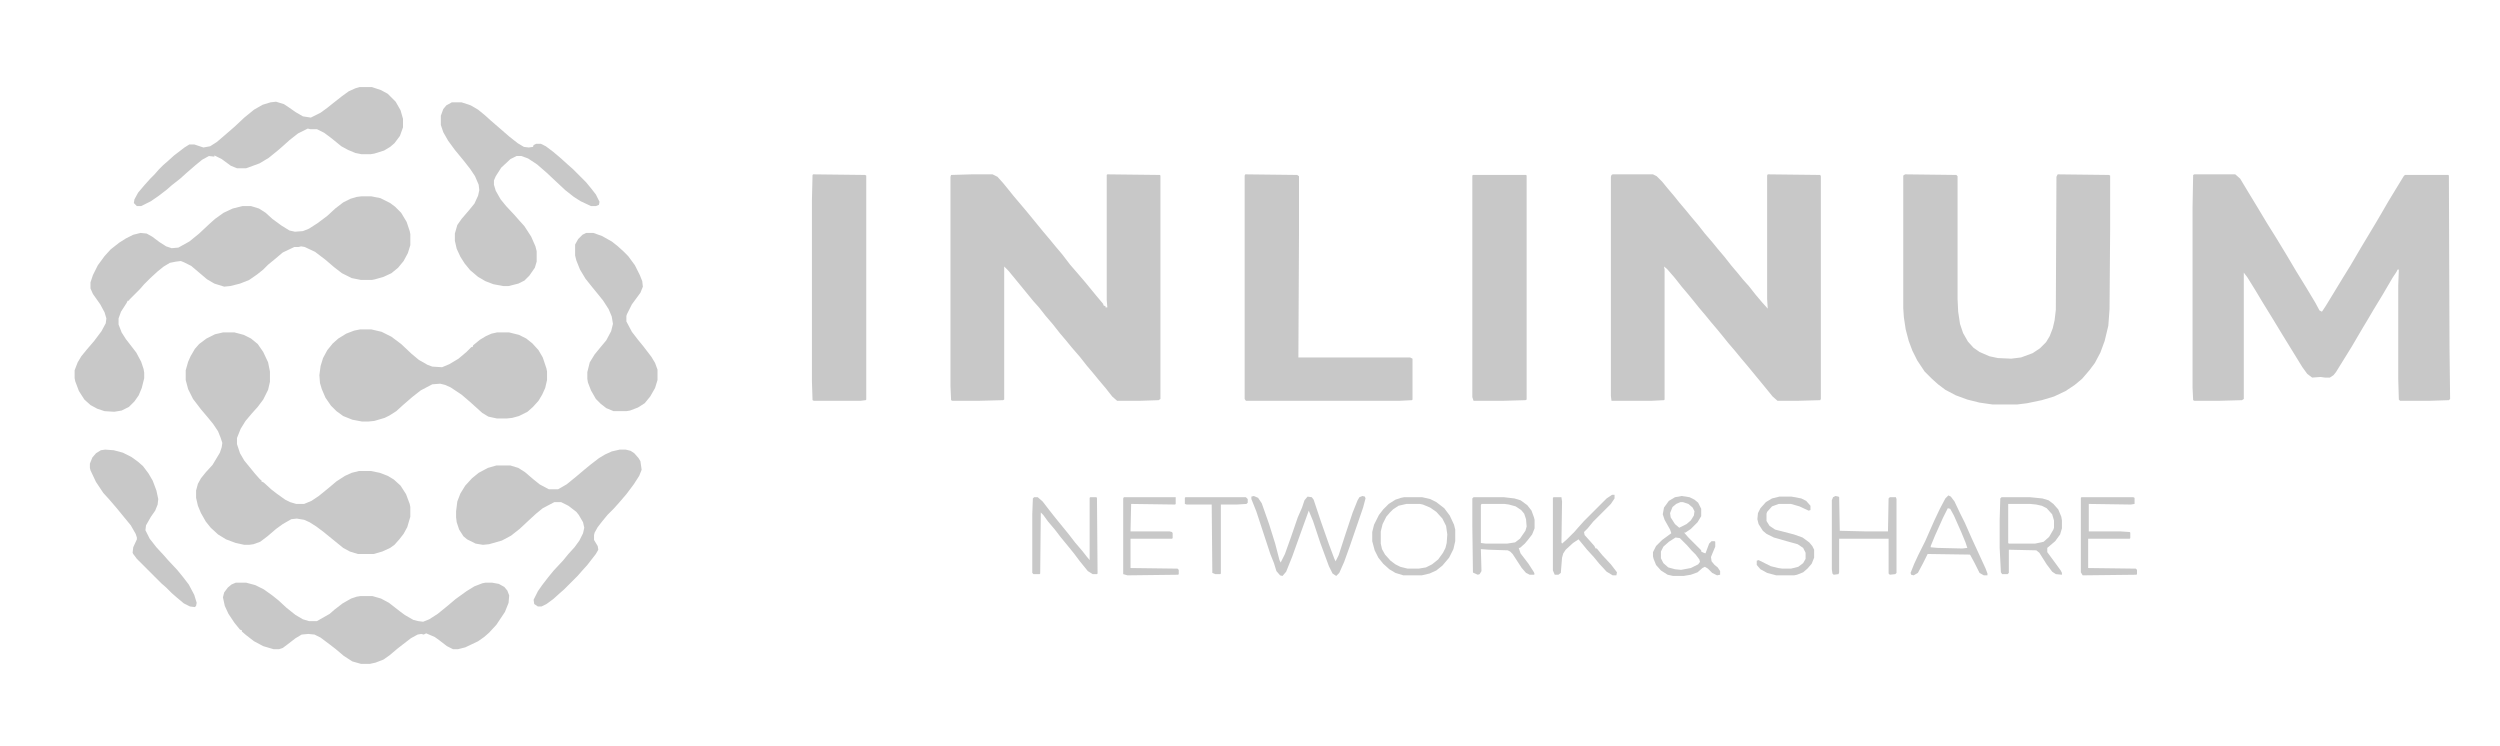 <svg width="201" height="60" viewBox="0 0 201 60" fill="none" xmlns="http://www.w3.org/2000/svg">
<path d="M176.427 14.017H179.715L180.108 14.361L180.697 15.342L181.531 16.716L182.267 17.943L183.003 19.121L183.837 20.495L184.623 21.82L185.408 23.096L186.144 24.323L186.487 24.96L186.684 25.059L186.978 24.617L187.518 23.734L188.352 22.36L188.99 21.329L189.824 19.906L191.002 17.943L191.493 17.109L192.032 16.177L192.867 14.803L193.259 14.165L193.357 14.066H196.842L196.891 14.116L196.94 27.905L196.989 32.076L196.891 32.174L195.369 32.223H192.965L192.867 32.125L192.818 30.456V22.948L192.867 21.673H192.769L192.67 21.869L192.376 22.311L191.542 23.734L190.855 24.862L190.364 25.697L189.922 26.433L189.088 27.856L187.812 29.917L187.616 30.162L187.322 30.358H186.929L186.585 30.309L185.898 30.358L185.506 30.064L185.113 29.524L183.543 26.972L182.709 25.598L181.924 24.323L181.335 23.341L180.697 22.311L180.402 21.918V32.076L180.255 32.174L178.439 32.223H176.427L176.329 32.174L176.28 31.144V16.716L176.329 14.066L176.427 14.017Z" fill="#C8C8C8"/>
<path d="M129.662 14.017H132.901L133.195 14.165L133.637 14.606L134.078 15.146L134.618 15.784L135.011 16.275L135.551 16.913L135.992 17.452L136.532 18.09L137.072 18.777L137.661 19.464L138.102 20.004L138.642 20.642L139.182 21.329L139.722 21.967L140.163 22.507L140.605 22.998L141.145 23.685L141.685 24.323L142.126 24.813L142.077 24.028V14.116L142.126 14.017L146.346 14.066L146.396 14.165V32.076L146.346 32.174L144.58 32.223H142.911L142.519 31.88L141.881 31.095L140.507 29.426L139.967 28.788L139.525 28.248L138.937 27.561L138.544 27.071L138.102 26.531L137.562 25.893L137.121 25.353L136.581 24.715L136.188 24.224L135.747 23.685L135.207 23.047L134.667 22.36L134.029 21.623L133.784 21.427L133.833 21.673V32.125L133.784 32.174L132.802 32.223H129.564L129.515 31.831V14.214L129.564 14.066L129.662 14.017Z" fill="#C8C8C8"/>
<path d="M78.136 14.017H79.804L80.197 14.214L80.639 14.704L81.08 15.244L81.473 15.735L82.552 17.011L83.877 18.63L84.417 19.268L84.859 19.808L85.399 20.446L86.037 21.28L86.675 22.016L87.263 22.703L88.147 23.783L88.686 24.421L88.736 24.568L88.883 24.617V24.715H88.981H89.03L88.981 24.126V14.066L89.03 14.017L93.25 14.066L93.299 14.116V32.076L93.152 32.174L91.68 32.223H89.815L89.423 31.88L88.883 31.193L88.343 30.555L87.901 30.015L87.362 29.377L86.822 28.69L86.184 27.954L85.742 27.414L85.202 26.776L84.663 26.089L84.074 25.402L83.534 24.715L83.092 24.224L81.767 22.605L81.08 21.771L80.737 21.427V32.125L80.639 32.174L78.725 32.223H76.566L76.468 32.174L76.418 31.045V14.214L76.468 14.066L78.136 14.017Z" fill="#C8C8C8"/>
<path d="M153.168 14.017L157.29 14.066L157.388 14.165V24.028L157.437 25.059L157.584 26.04L157.83 26.776L158.222 27.463L158.664 27.954L159.155 28.297L159.94 28.641L160.627 28.788L161.706 28.837L162.491 28.739L163.424 28.395L164.013 28.003L164.503 27.512L164.798 27.021L165.043 26.384L165.19 25.746L165.289 24.911L165.338 14.214L165.436 14.017L169.558 14.066L169.656 14.116V18.385L169.607 24.862L169.509 26.187L169.214 27.414L168.871 28.346L168.429 29.181L167.988 29.77L167.399 30.456L166.81 30.947L166.074 31.438L165.141 31.88L164.16 32.174L162.982 32.419L162.197 32.518H160.185L159.155 32.37L158.173 32.125L157.241 31.782L156.406 31.34L155.818 30.898L155.327 30.456L154.738 29.868L154.149 28.984L153.757 28.199L153.462 27.414L153.217 26.482L153.07 25.5L153.021 24.764V14.116L153.168 14.017Z" fill="#C8C8C8"/>
<path d="M29.064 15.784H29.849L30.585 15.931L31.37 16.324L31.763 16.618L32.254 17.109L32.695 17.845L32.941 18.581L32.99 18.826V19.71L32.794 20.348L32.45 20.986L32.008 21.525L31.468 21.967L30.831 22.262L30.144 22.458L29.898 22.507H29.015L28.279 22.36L27.494 21.967L26.856 21.476L26.169 20.887L25.334 20.25L24.5 19.857L24.206 19.808L24.009 19.857H23.666L22.734 20.299L22.096 20.838L21.556 21.28L21.163 21.673L20.673 22.065L20.035 22.507L19.299 22.801L18.513 22.998L18.023 23.047L17.238 22.801L16.649 22.458L15.373 21.378L14.784 21.084L14.539 20.986L14.146 21.035L13.655 21.133L13.165 21.427L12.674 21.82L12.085 22.36L11.594 22.85L11.251 23.243L10.416 24.077L10.367 24.175H10.269L10.171 24.372L9.729 25.059L9.533 25.598V26.089L9.779 26.727L10.122 27.267L10.466 27.709L10.956 28.346L11.349 29.082L11.545 29.671L11.594 29.966V30.407L11.398 31.193L11.153 31.782L10.809 32.272L10.367 32.714L9.779 33.008L9.19 33.106L8.405 33.057L7.816 32.861L7.276 32.567L6.785 32.125L6.344 31.438L6.049 30.653L6 30.407V29.77L6.245 29.132L6.54 28.641L6.981 28.101L7.57 27.414L8.159 26.629L8.503 25.991L8.552 25.598L8.405 25.108L8.061 24.47L7.472 23.636L7.276 23.194V22.703L7.472 22.114L7.865 21.329L8.405 20.593L8.895 20.053L9.582 19.513L10.122 19.17L10.711 18.875L11.3 18.728L11.79 18.777L12.232 19.023L12.821 19.464L13.361 19.808L13.803 19.955L14.342 19.906L15.226 19.415L16.011 18.777L16.796 18.041L17.287 17.6L17.974 17.109L18.71 16.765L19.495 16.569H20.182L20.82 16.765L21.36 17.109L21.899 17.6L22.636 18.139L23.273 18.532L23.715 18.63L24.353 18.581L24.844 18.385L25.531 17.943L26.316 17.354L26.954 16.765L27.592 16.275L28.181 15.98L28.671 15.833L29.064 15.784Z" fill="#C8C8C8"/>
<path d="M17.924 26.727H18.856L19.593 26.923L20.181 27.218L20.721 27.659L21.163 28.297L21.555 29.132L21.703 29.868V30.702L21.555 31.34L21.163 32.125L20.721 32.714L20.279 33.205L19.74 33.843L19.347 34.48L19.053 35.217V35.707L19.298 36.443L19.642 37.032L20.525 38.112L20.918 38.553L21.016 38.602V38.701L21.212 38.799L21.801 39.339L22.242 39.682L22.929 40.173L23.322 40.369L23.813 40.516H24.451L25.04 40.271L25.628 39.878L26.414 39.24L27.052 38.701L27.738 38.259L28.278 38.014L28.867 37.867H29.8L30.536 38.014L31.174 38.259L31.664 38.553L32.204 39.044L32.646 39.731L32.94 40.516L32.989 40.762V41.547L32.744 42.381L32.45 42.921L32.106 43.362L31.713 43.804L31.37 44.05L30.732 44.344L30.045 44.54H28.769L28.131 44.344L27.591 44.05L26.021 42.774L25.432 42.332L24.892 41.989L24.451 41.792L23.862 41.694L23.42 41.743L22.733 42.136L22.193 42.528L21.506 43.117L20.918 43.559L20.378 43.755L20.034 43.804H19.642L18.955 43.657L18.169 43.362L17.532 42.97L16.943 42.43L16.55 41.94L16.157 41.252L15.912 40.664L15.765 40.026V39.437L15.912 38.897L16.157 38.455L16.55 37.965L17.09 37.376L17.679 36.394L17.826 35.953L17.875 35.609L17.728 35.167L17.532 34.677L17.139 34.088L16.697 33.548L16.157 32.91L15.52 32.076L15.127 31.291L14.931 30.555V29.77L15.127 29.082L15.323 28.641L15.667 28.052L16.01 27.659L16.599 27.218L17.286 26.874L17.924 26.727Z" fill="#C8C8C8"/>
<path d="M100.12 14.017L104.292 14.066L104.439 14.165V18.974L104.39 28.739H113.37L113.566 28.837V32.125L113.517 32.174L112.536 32.223H100.169L100.071 32.076V14.116L100.12 14.017Z" fill="#C8C8C8"/>
<path d="M28.966 26.482H29.849L30.683 26.678L31.468 27.071L32.253 27.659L33.088 28.445L33.676 28.935L34.364 29.328L34.756 29.475L35.541 29.524L36.13 29.279L36.866 28.837L37.504 28.297L37.897 27.905H37.995L38.044 27.758L38.584 27.316L39.075 27.021L39.516 26.825L39.958 26.727H40.939L41.724 26.923L42.313 27.218L42.804 27.61L43.295 28.15L43.638 28.739L43.933 29.622L43.982 29.868V30.555L43.834 31.193L43.589 31.732L43.295 32.223L42.853 32.714L42.411 33.106L41.724 33.45L41.185 33.597L40.743 33.646H39.958L39.271 33.499L38.78 33.205L37.799 32.321L37.112 31.732L36.228 31.144L35.787 30.947L35.394 30.849L34.756 30.898L33.824 31.389L33.137 31.929L32.401 32.567L31.861 33.057L31.321 33.401L30.928 33.597L30.094 33.843L29.604 33.892H29.113L28.328 33.744L27.592 33.45L27.052 33.057L26.61 32.616L26.169 31.978L25.874 31.291L25.727 30.8L25.678 30.162L25.776 29.426L25.972 28.788L26.316 28.15L26.757 27.61L27.199 27.218L27.837 26.825L28.475 26.58L28.966 26.482Z" fill="#C8C8C8"/>
<path d="M118.424 14.066H122.693L122.742 14.116V32.125L122.644 32.174L120.878 32.223H118.473L118.375 31.929V14.116L118.424 14.066Z" fill="#C8C8C8"/>
<path d="M65.377 14.017L69.549 14.066L69.647 14.116V32.125L69.598 32.174L69.205 32.223H65.427L65.328 32.174L65.279 30.653V16.078L65.328 14.066L65.377 14.017Z" fill="#C8C8C8"/>
<path d="M18.955 46.847H19.789L20.525 47.043L21.212 47.386L21.899 47.877L22.39 48.27L23.028 48.859L23.764 49.447L24.353 49.791L24.843 49.938H25.481L26.512 49.349L26.904 49.006L27.543 48.515L28.23 48.123L28.671 47.975L28.966 47.926H29.947L30.634 48.123L31.272 48.466L32.155 49.153L32.548 49.447L33.235 49.84L33.627 49.938L34.02 49.987L34.511 49.791L35.198 49.349L35.983 48.711L36.621 48.172L37.504 47.534L38.142 47.141L38.78 46.896L39.025 46.847H39.565L40.105 46.945L40.547 47.19L40.792 47.485L40.939 47.877L40.89 48.466L40.596 49.202L39.909 50.233L39.32 50.871L38.927 51.214L38.437 51.558L37.406 52.048L36.817 52.196H36.425L35.934 51.95L35.296 51.459L34.952 51.214L34.265 50.92L34.069 51.018L33.873 50.969L33.578 51.018L33.039 51.312L32.401 51.803L31.959 52.147L31.321 52.686L30.83 53.03L30.192 53.275L29.751 53.373H29.015L28.328 53.177L27.641 52.735L27.003 52.196L26.561 51.852L25.776 51.263L25.285 51.018L24.794 50.969L24.255 51.018L23.764 51.312L23.126 51.803L22.733 52.097L22.439 52.196H21.997L21.163 51.95L20.427 51.558L19.789 51.067L19.446 50.773V50.674L19.298 50.625L18.857 50.085L18.366 49.349L18.072 48.711L17.924 48.024L18.023 47.632L18.317 47.239L18.611 46.994L18.955 46.847Z" fill="#C8C8C8"/>
<path d="M36.327 8.227H37.112L37.848 8.472L38.437 8.816L38.977 9.257L39.467 9.699L40.94 10.975L41.627 11.515L42.117 11.809L42.51 11.858L42.853 11.809L42.902 11.662L43.099 11.564H43.491L43.884 11.76L44.473 12.202L45.111 12.742L45.65 13.232L46.043 13.576L47.123 14.655L47.564 15.195L47.908 15.637L48.202 16.226L48.153 16.471L47.908 16.569H47.515L46.681 16.177L46.141 15.833L45.454 15.293L44.718 14.606L43.933 13.87L43.197 13.232L42.461 12.742L41.921 12.545H41.528L41.038 12.79L40.301 13.477L39.86 14.165L39.713 14.508V14.852L39.86 15.342L40.252 16.029L40.694 16.569L41.381 17.305L41.725 17.698L42.166 18.189L42.706 19.023L43.05 19.808L43.148 20.2V21.035L43.001 21.525L42.559 22.163L42.166 22.556L41.675 22.801L40.89 22.998H40.449L39.664 22.85L39.026 22.605L38.437 22.262L37.799 21.722L37.357 21.182L37.014 20.642L36.719 20.004L36.572 19.366V18.777L36.768 18.09L37.112 17.6L37.701 16.913L38.142 16.373L38.437 15.735L38.535 15.293L38.486 14.852L38.191 14.165L37.799 13.576L37.259 12.889L36.572 12.054L36.032 11.318L35.64 10.631L35.443 10.043V9.306L35.64 8.767L35.885 8.472L36.327 8.227Z" fill="#C8C8C8"/>
<path d="M49.821 36.149H50.312L50.705 36.247L50.999 36.443L51.343 36.836L51.49 37.081L51.588 37.768L51.392 38.259L50.95 38.946L50.361 39.731L49.772 40.418L49.331 40.909L48.84 41.4L48.398 41.94L48.055 42.381L47.809 42.823L47.76 43.019V43.412L48.055 43.902L48.104 44.197L47.907 44.54L47.221 45.424L46.779 45.914L46.435 46.307L45.356 47.386L44.963 47.73L44.472 48.172L43.933 48.564L43.54 48.761H43.246L42.951 48.564L42.902 48.221L43.246 47.534L43.589 47.043L44.08 46.405L44.522 45.865L45.258 45.08L45.699 44.54L46.19 44.001L46.583 43.461L46.877 42.872L46.975 42.43L46.877 41.989L46.533 41.4L46.337 41.154L45.699 40.664L45.11 40.369H44.571L43.638 40.86L43.098 41.301L42.51 41.841L41.773 42.528L41.086 43.068L40.35 43.461L39.32 43.755L38.829 43.804L38.24 43.706L37.553 43.362L37.259 43.117L36.915 42.577L36.719 41.989L36.67 41.596V41.105L36.768 40.32L37.013 39.682L37.406 39.044L37.946 38.455L38.486 38.014L39.222 37.621L39.909 37.425H41.037L41.675 37.621L42.215 37.965L42.902 38.553L43.393 38.946L44.129 39.339H44.865L45.552 38.946L46.337 38.308L46.975 37.768L47.515 37.327L48.153 36.836L48.644 36.541L49.183 36.296L49.821 36.149Z" fill="#C8C8C8"/>
<path d="M28.916 7H29.898L30.634 7.245L31.174 7.54L31.812 8.178L32.204 8.865L32.401 9.552V10.239L32.155 10.926L31.714 11.515L31.37 11.809L30.879 12.104L30.094 12.349L29.8 12.398H29.064L28.573 12.3L27.984 12.054L27.444 11.76L26.659 11.122L26.07 10.68L25.481 10.386H24.942L24.745 10.337L23.96 10.729L23.273 11.269L22.782 11.711L22.39 12.054L21.605 12.692L20.869 13.134L19.936 13.477L19.789 13.527H19.053L18.562 13.33L17.826 12.79L17.237 12.496V12.594L16.796 12.545L16.256 12.84L15.716 13.281L14.98 13.919L14.489 14.361L13.802 14.901L13.41 15.244L12.772 15.735L12.134 16.177L11.349 16.569H11.005L10.76 16.324L10.809 16.029L11.103 15.489L11.643 14.852L12.085 14.361L12.428 14.017L12.772 13.625L13.115 13.281L13.508 12.938L13.998 12.496L14.833 11.858L15.225 11.613H15.618L16.354 11.858L16.894 11.76L17.434 11.416L18.121 10.828L18.857 10.19L19.642 9.454L20.427 8.816L21.114 8.423L21.752 8.227L22.194 8.178L22.831 8.374L23.273 8.668L23.764 9.012L24.353 9.355L24.991 9.454L25.776 9.061L26.316 8.668L26.806 8.276L27.493 7.736L28.033 7.344L28.573 7.098L28.916 7Z" fill="#C8C8C8"/>
<path d="M47.123 18.728H47.711L48.398 18.974L49.184 19.415L49.625 19.759L50.116 20.2L50.508 20.593L51.048 21.329L51.441 22.114L51.637 22.605L51.686 23.047L51.49 23.537L50.803 24.47L50.41 25.255L50.361 25.402V25.844L50.803 26.678L51.294 27.316L51.735 27.856L52.373 28.69L52.668 29.181L52.864 29.721V30.555L52.668 31.193L52.275 31.88L51.834 32.419L51.294 32.763L50.656 33.008L50.361 33.057H49.331L48.742 32.812L48.3 32.468L47.908 32.076L47.515 31.389L47.27 30.751L47.221 30.456V29.917L47.417 29.132L47.81 28.494L48.251 27.954L48.742 27.365L49.135 26.629L49.282 26.04L49.184 25.451L48.938 24.862L48.497 24.175L48.104 23.685L47.662 23.145L47.074 22.409L46.632 21.673L46.337 20.936L46.239 20.544V19.661L46.485 19.219L46.828 18.875L47.123 18.728Z" fill="#C8C8C8"/>
<path d="M8.453 36.149L9.14 36.198L9.876 36.394L10.563 36.738L11.103 37.13L11.496 37.474L11.938 38.063L12.281 38.652L12.575 39.437L12.723 40.124L12.674 40.565L12.477 41.056L12.134 41.547L11.741 42.234L11.692 42.627L12.036 43.313L12.575 44.001L13.164 44.638L13.508 45.031L14.244 45.816L14.685 46.356L15.176 46.994L15.618 47.828L15.814 48.466L15.765 48.711L15.667 48.81L15.274 48.761L14.784 48.515L14.195 48.024L13.802 47.681L13.361 47.239L12.968 46.896L11.005 44.933L10.711 44.54L10.662 44.442L10.711 44.001L11.005 43.362V43.215L10.907 42.921L10.514 42.234L9.827 41.4L9.386 40.86L8.797 40.173L8.306 39.633L7.717 38.75L7.276 37.817L7.227 37.621V37.278L7.423 36.787L7.717 36.443L8.11 36.198L8.453 36.149Z" fill="#C8C8C8"/>
<path d="M100.808 39.878L101.151 40.026L101.446 40.467L102.034 42.136L102.525 43.706L102.869 45.031L102.967 45.227L103.31 44.54L103.801 43.166L104.341 41.596L104.684 40.811L104.881 40.222L105.126 39.928L105.469 39.977L105.617 40.173L106.206 41.94L106.844 43.755L107.285 44.933L107.383 45.129L107.629 44.638L108.168 42.97L108.757 41.203L109.15 40.222L109.297 39.977L109.542 39.878L109.739 39.928L109.788 40.075L109.592 40.811L108.512 43.951L108.07 45.178L107.678 46.062L107.432 46.307L107.138 46.111L106.844 45.522L106.156 43.657L105.568 41.89L105.224 41.056L104.586 42.823L103.899 44.737L103.408 45.963L103.114 46.307L102.918 46.258L102.623 45.914L102.427 45.276L102.133 44.54L101.004 41.105L100.611 40.124V39.928L100.808 39.878Z" fill="#C8C8C8"/>
<path d="M83.141 39.977H83.436L83.828 40.32L84.319 40.958L84.859 41.645L85.3 42.185L85.939 42.97L86.429 43.608L87.018 44.295L87.362 44.737L87.607 45.031V40.026L87.656 39.977H88.147L88.196 40.026L88.245 46.111L88.196 46.16H87.852L87.46 45.914L86.822 45.129L86.38 44.54L85.987 44.05L85.3 43.215L84.81 42.577L84.27 41.94L83.877 41.4L83.681 41.203L83.632 46.111L83.583 46.16H83.092L82.994 46.062V41.351L83.043 40.075L83.141 39.977Z" fill="#C8C8C8"/>
<path d="M112.879 39.977H114.351L114.989 40.124L115.48 40.369L116.118 40.86L116.559 41.449L116.903 42.185L117.001 42.577V43.51L116.854 44.148L116.51 44.835L115.97 45.473L115.48 45.865L114.94 46.111L114.302 46.258H112.83L112.192 46.062L111.701 45.767L111.21 45.325L110.818 44.835L110.523 44.246L110.327 43.51V42.774L110.474 42.185L110.867 41.4L111.21 40.958L111.652 40.516L112.192 40.173L112.634 40.026L112.879 39.977ZM113.075 40.516L112.437 40.664L111.996 40.958L111.75 41.203L111.456 41.547L111.161 42.136L111.014 42.725V43.706L111.112 44.148L111.358 44.589L111.799 45.08L112.192 45.374L112.584 45.571L113.173 45.718H114.057L114.646 45.62L115.136 45.374L115.627 44.982L116.02 44.442L116.216 44.05L116.314 43.657L116.363 42.97L116.265 42.283L115.97 41.694L115.48 41.154L114.989 40.811L114.4 40.565L114.155 40.516H113.075Z" fill="#C8C8C8"/>
<path d="M118.473 39.977H120.927L121.761 40.075L122.252 40.222L122.792 40.614L123.135 41.056L123.331 41.596L123.38 41.792V42.479L123.184 42.97L122.841 43.412L122.595 43.706L122.203 44.05H122.104L122.252 44.491L122.89 45.325L123.331 46.013L123.38 46.16L123.331 46.209H122.988L122.693 46.062L122.35 45.669L121.614 44.54L121.417 44.344L121.221 44.246L119.7 44.197L119.062 44.148L119.111 45.914L118.964 46.16L118.817 46.209L118.473 46.062L118.424 46.013L118.375 42.283V40.075L118.473 39.977ZM119.111 40.516L119.062 40.614V43.657L119.455 43.706H121.172L121.81 43.608L122.203 43.313L122.644 42.675L122.742 42.332L122.693 41.743L122.546 41.301L122.301 41.007L121.859 40.713L121.319 40.565L120.976 40.516H119.111Z" fill="#C8C8C8"/>
<path d="M160.921 39.977H163.227L164.208 40.075L164.699 40.222L165.092 40.516L165.484 40.958L165.73 41.547L165.779 41.841V42.479L165.632 42.97L165.239 43.51L164.601 44.05V44.393L165.288 45.325L165.681 45.865L165.779 46.062V46.209L165.288 46.16L164.994 45.963L164.552 45.374L163.963 44.442L163.718 44.246L161.51 44.197V46.062L161.411 46.16H160.97L160.872 46.013L160.773 44.05V41.792L160.823 40.075L160.921 39.977ZM161.46 40.516V43.657L161.51 43.706H163.62L164.307 43.559L164.748 43.166L165.092 42.577L165.141 42.43V41.841L164.994 41.351L164.552 40.86L164.159 40.664L163.718 40.565L163.227 40.516H161.46Z" fill="#C8C8C8"/>
<path d="M135.207 39.878L135.845 39.977L136.237 40.173L136.532 40.418L136.777 40.909V41.498L136.483 41.989L135.943 42.528L135.501 42.823H135.403L135.747 43.215L136.777 44.246V44.344L136.973 44.442L137.121 44.491L137.415 43.706L137.611 43.51H137.857L137.906 43.559V43.951L137.66 44.54L137.562 44.786L137.611 45.129L137.857 45.424L138.102 45.62L138.298 45.914V46.209L138.053 46.258L137.66 46.062L137.317 45.718L137.072 45.571L136.875 45.669L136.483 46.013L135.943 46.209L135.354 46.307H134.52L134.078 46.209L133.538 45.865L133.146 45.424L132.949 44.933L132.9 44.737V44.393L133.146 43.902L133.636 43.412L134.373 42.872L134.274 42.577L133.833 41.792L133.686 41.351L133.784 40.811L134.176 40.271L134.667 39.977L135.207 39.878ZM135.109 40.369L134.765 40.516L134.471 40.762L134.274 41.252L134.323 41.596L134.667 42.136L135.01 42.43L135.599 42.136L135.943 41.841L136.188 41.449L136.237 41.105L136.09 40.811L135.747 40.516L135.305 40.369H135.109ZM134.716 43.215L134.176 43.559L133.735 43.951L133.538 44.344V44.884L133.735 45.276L134.127 45.62L134.667 45.767L135.158 45.816L135.943 45.669L136.532 45.374L136.679 45.178L136.63 44.982L136.335 44.589L135.992 44.246L135.648 43.853L135.06 43.264L134.716 43.215Z" fill="#C8C8C8"/>
<path d="M129.613 39.78H129.809V40.075L129.514 40.516L128.091 41.94L127.65 42.479L127.355 42.774L127.404 43.019L127.846 43.51L128.189 43.902L128.288 44.099H128.386L128.827 44.638L129.514 45.374L130.005 46.013L129.956 46.258H129.662L129.171 45.963L128.582 45.325L128.14 44.786L127.601 44.197L127.159 43.657L126.914 43.362L126.472 43.657L125.883 44.197L125.687 44.491L125.589 44.835L125.49 46.062L125.294 46.209H125L124.853 45.865V40.026L124.902 39.977H125.54L125.589 40.32L125.54 43.608L125.589 43.706L125.981 43.362L126.57 42.774L126.914 42.381L127.355 41.89L129.171 40.075L129.613 39.78Z" fill="#C8C8C8"/>
<path d="M147.573 39.878L147.819 39.928L147.868 39.977L147.917 42.675L150.027 42.725H151.793L151.843 40.075L151.941 39.977H152.431L152.48 40.124V46.062L152.382 46.16L151.941 46.209L151.843 46.111V43.313H147.868V46.013L147.819 46.16L147.426 46.209L147.328 46.111L147.279 45.767V40.222L147.377 39.977L147.573 39.878Z" fill="#C8C8C8"/>
<path d="M167.349 39.977H171.521L171.619 40.026V40.516L171.324 40.565L167.938 40.516V42.725H170.49L171.226 42.774L171.275 42.823V43.264L171.226 43.313H167.889V45.669L171.717 45.718L171.815 45.816V46.16L171.766 46.209L167.448 46.258L167.3 46.013V40.026L167.349 39.977Z" fill="#C8C8C8"/>
<path d="M90.355 39.977H94.526V40.516L94.477 40.565L90.944 40.516L90.894 42.725H94.035L94.231 42.774L94.281 42.872V43.264L94.231 43.313H90.894V45.669L94.673 45.718L94.771 45.816V46.16L94.722 46.209L90.649 46.258L90.306 46.16V40.075L90.355 39.977Z" fill="#C8C8C8"/>
<path d="M156.652 39.829L156.848 39.928L157.143 40.32L157.584 41.252L157.977 42.038L158.517 43.264L159.105 44.54L159.645 45.718L159.792 46.111V46.258H159.498L159.155 46.062L158.762 45.276L158.418 44.638L158.369 44.589L154.983 44.54L154.591 45.325L154.198 46.062L153.855 46.258L153.658 46.209L153.609 46.062L153.904 45.325L154.247 44.589L154.787 43.51L155.523 41.841L155.965 40.909L156.406 40.075L156.652 39.829ZM156.603 40.86L156.21 41.645L155.572 43.068L155.229 43.902V44.001L155.769 44.05L157.781 44.099L158.173 44.05L158.026 43.608L157.682 42.774L157.094 41.449L156.799 40.909L156.603 40.86Z" fill="#C8C8C8"/>
<path d="M143.059 39.928H144.04L144.825 40.075L145.218 40.271L145.562 40.664V41.007L145.414 41.056L144.678 40.713L143.991 40.516H143.01L142.47 40.713L142.077 41.154L142.028 41.301V41.89L142.274 42.283L142.715 42.577L144.237 42.97L144.924 43.215L145.463 43.608L145.709 43.902L145.856 44.197V44.835L145.66 45.325L145.316 45.718L144.973 46.013L144.482 46.209L144.237 46.258H142.813L142.077 46.062L141.538 45.767L141.243 45.424V45.08L141.39 45.031L142.372 45.522L142.961 45.669L143.304 45.718H143.991L144.58 45.571L144.973 45.276L145.169 44.933V44.442L144.973 44.05L144.531 43.755L143.648 43.51L142.617 43.215L142.028 42.921L141.734 42.675L141.39 42.136L141.292 41.743L141.341 41.252L141.538 40.86L141.979 40.369L142.47 40.075L143.059 39.928Z" fill="#C8C8C8"/>
<path d="M95.311 39.977H100.169L100.317 40.124V40.418L100.219 40.516L99.433 40.565H98.157V46.111L98.108 46.16H97.716L97.471 46.062L97.421 40.565H95.409L95.262 40.516V40.026L95.311 39.977Z" fill="#C8C8C8"/>
</svg>

